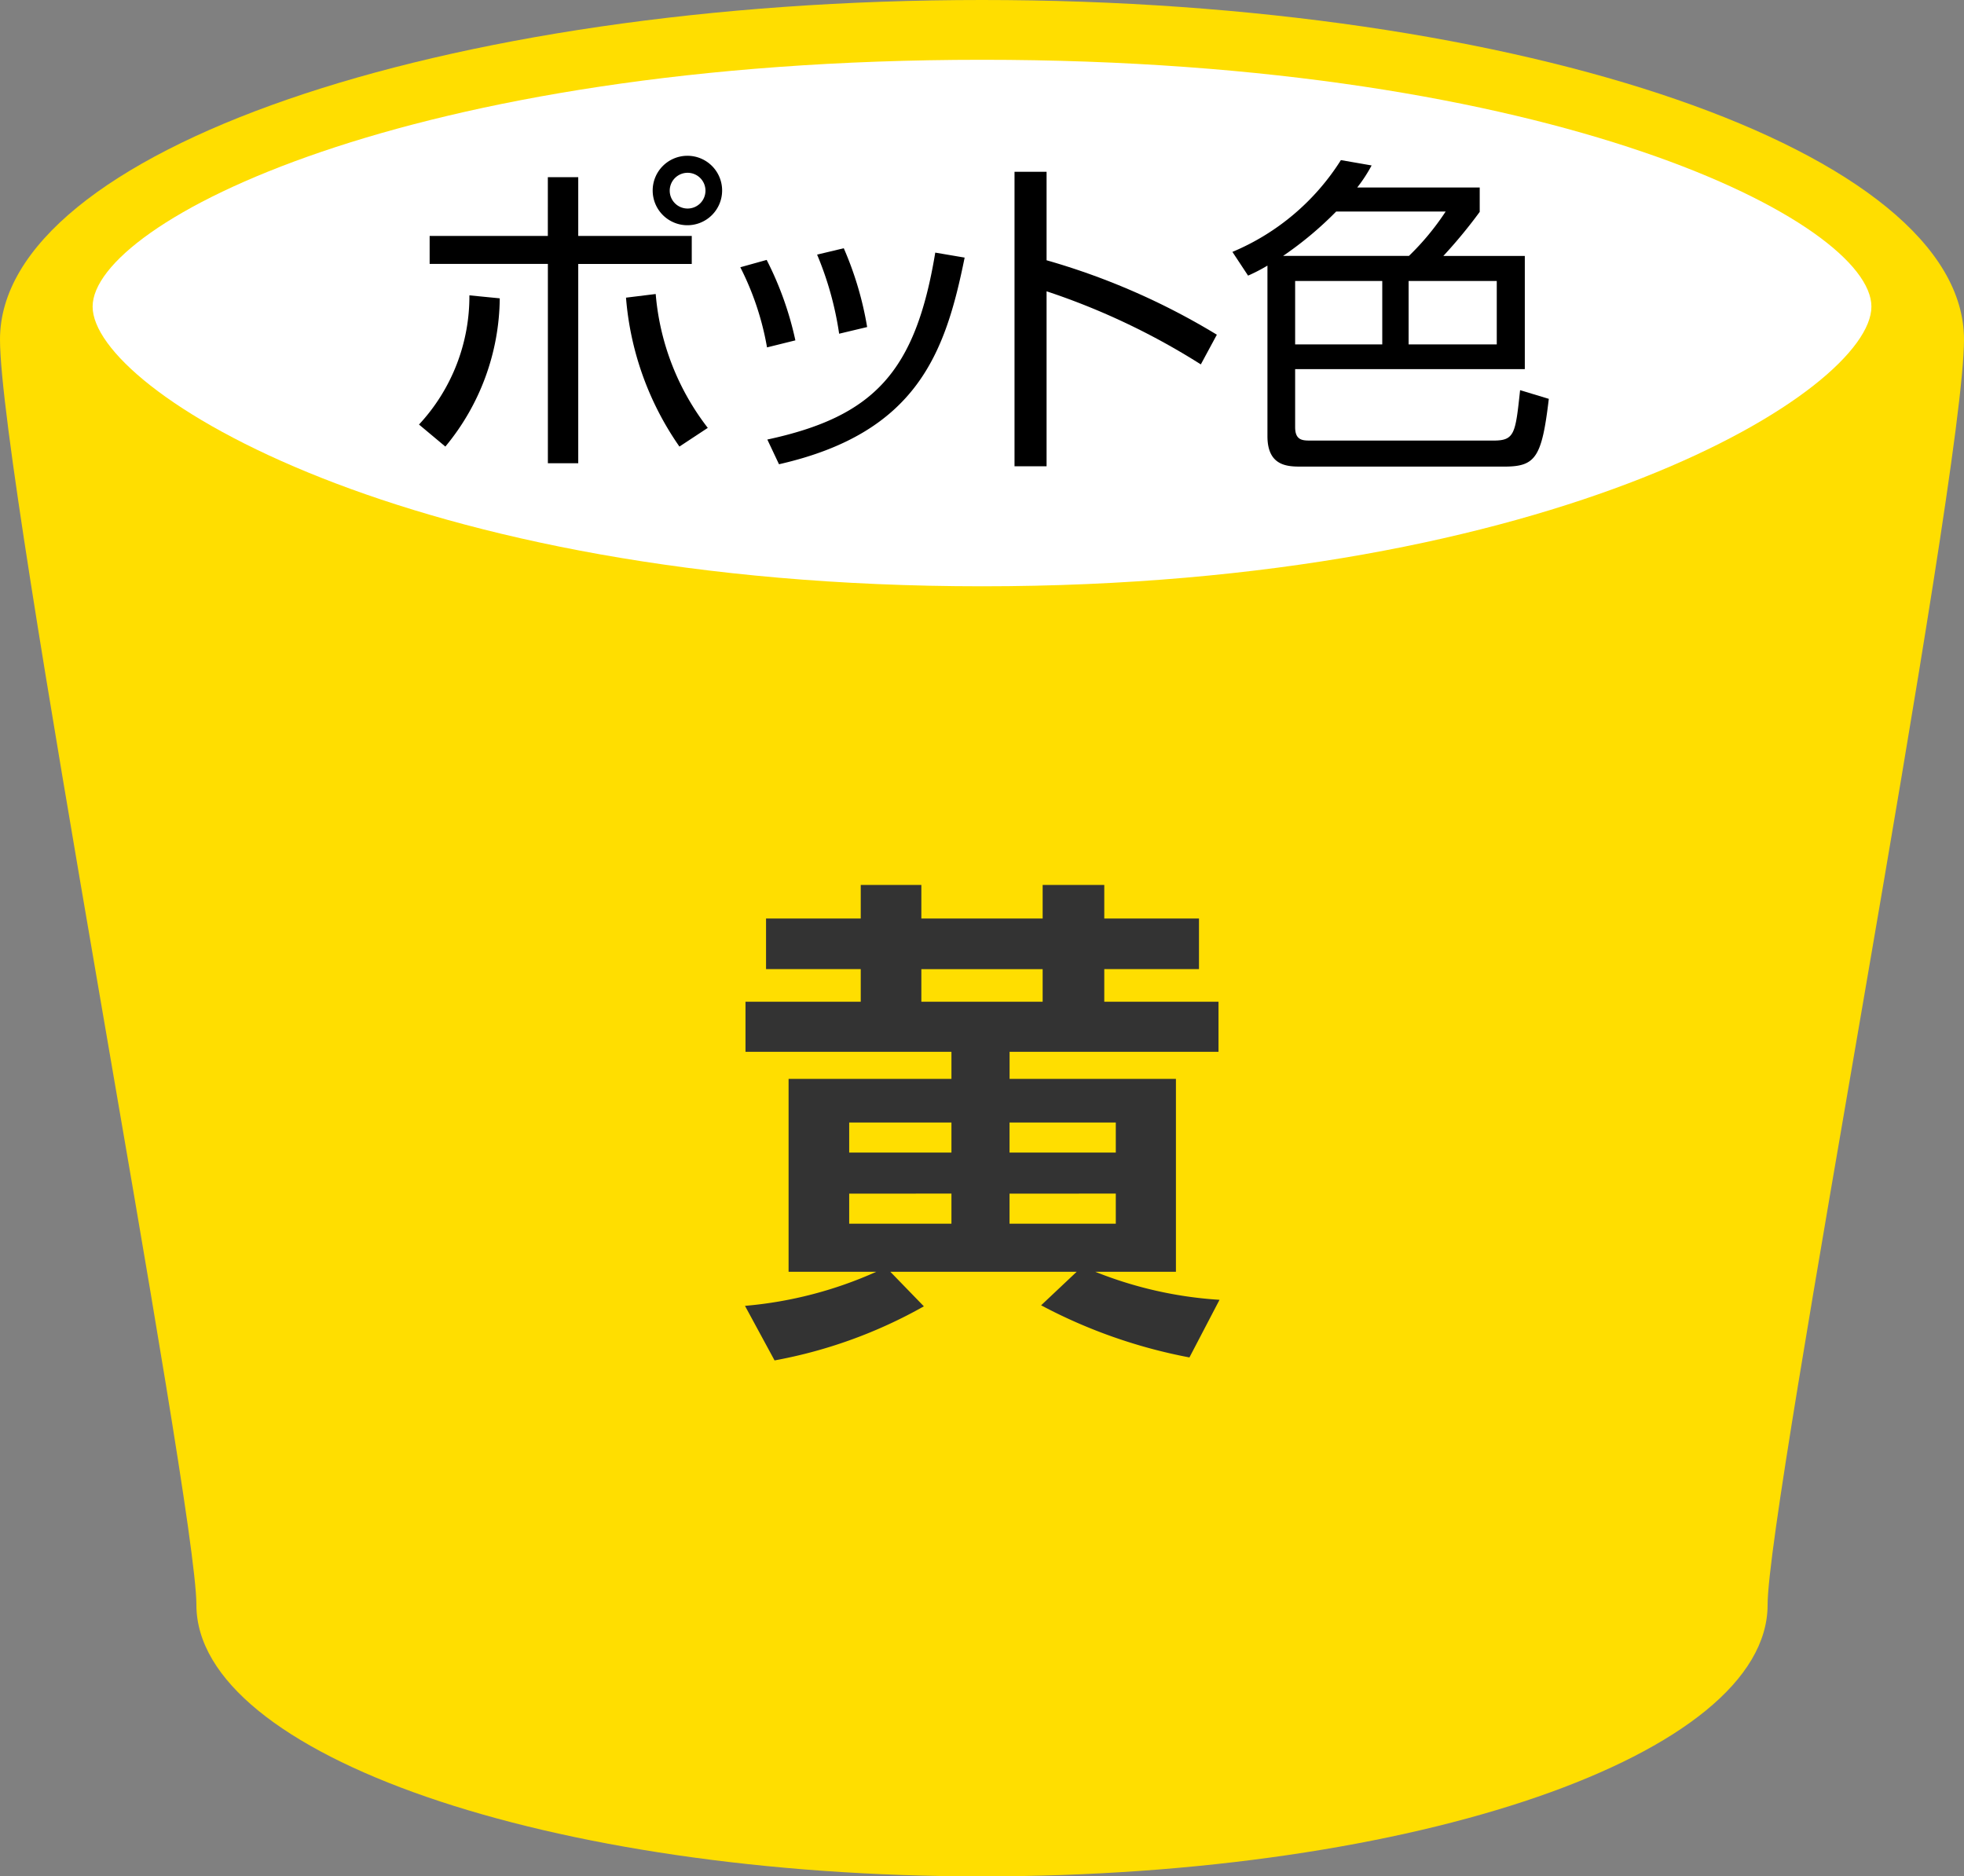 <svg xmlns="http://www.w3.org/2000/svg" viewBox="0 0 50 47.769"><rect x="0" y="0" width="50" height="47.769" fill="#808080" stroke="none"/><defs><style>.cls-1{fill:#ffde00;}.cls-2{fill:#fff;}.cls-3{fill:#333;}</style></defs><g id="レイヤー_3" data-name="レイヤー 3"><path class="cls-1" d="M50,8.642C50,3.869,38.807,0,25,0S0,3.869,0,8.642c0,3.608,5,29.587,5,32.214,0,3.818,8.954,6.914,20,6.914s20-3.095,20-6.914C45,38.228,50,12.25,50,8.642Z"/><path class="cls-2" d="M25,14.926C10.35,14.926,2.358,9.94,2.358,7.806c0-2.133,7.992-6.284,22.643-6.284s22.642,4.151,22.642,6.284C47.642,9.94,39.651,14.926,25,14.926Z"/><path d="M10.667,10.808a4.789,4.789,0,0,0,1.283-3.289l.773.076a5.987,5.987,0,0,1-1.385,3.774Zm4.054-6.298V6.006h2.89v.714H14.721v5.074h-.773V6.719H10.938V6.006h3.009V4.51Zm1.972,2.975a6.431,6.431,0,0,0,1.326,3.408l-.722.476a7.689,7.689,0,0,1-1.36-3.791Zm1.691-2.635A.884.884,0,1,1,17.5,3.966.883.883,0,0,1,18.384,4.85Zm-1.334,0a.455.455,0,0,0,.451.459.455.455,0,1,0-.451-.459Z"/><path d="M19.527,8.844a7.217,7.217,0,0,0-.68-2.04l.671-.187a8.381,8.381,0,0,1,.731,2.048Zm.008,2.346c2.72-.586,3.774-1.725,4.275-4.759l.748.127c-.493,2.439-1.215,4.462-4.726,5.261Zm1.828-2.694a8.283,8.283,0,0,0-.561-2.014L21.481,6.32a8.507,8.507,0,0,1,.595,2.006Z"/><path d="M26.644,4.374V6.626a17.684,17.684,0,0,1,4.335,1.895l-.408.756a17.817,17.817,0,0,0-3.927-1.861v4.454h-.816V4.374Z"/><path d="M37.671,4.773v.621a12.627,12.627,0,0,1-.926,1.122h2.074V9.397H32.972v1.479c0,.332.187.34.382.34h4.674c.536,0,.553-.187.671-1.283l.731.221c-.178,1.504-.34,1.725-1.139,1.725H33.125c-.34,0-.858-.008-.858-.773V6.762a4.466,4.466,0,0,1-.493.255l-.399-.604a6.006,6.006,0,0,0,2.762-2.337l.782.136a3.83,3.83,0,0,1-.366.561Zm-3.654.612a9.005,9.005,0,0,1-1.352,1.13h3.204a6.606,6.606,0,0,0,.935-1.13ZM35.19,7.153H32.972V8.768H35.19Zm2.915,0H35.861V8.768H38.105Z"/><path class="cls-3" d="M18.966,33.245a10.307,10.307,0,0,0,3.342-.867H20.076V27.466h4.146v-.689H18.979V25.502h2.934v-.83H19.502V23.384h2.411v-.855h1.543v.855H26.544v-.855h1.569v.855H30.524v1.288H28.113v.83H31.021v1.275H25.702v.689H29.937v4.911H27.883a10.194,10.194,0,0,0,3.164.714l-.766,1.467a13.31,13.31,0,0,1-3.776-1.327l.906-.854H22.666l.854.88a12.196,12.196,0,0,1-3.801,1.377Zm2.653-4.668v.765h2.603v-.765Zm0,1.811V31.153h2.603v-.766Zm1.837-5.715v.83H26.544v-.83Zm2.245,3.904v.765h2.705v-.765Zm0,1.811V31.153h2.705v-.766Z"/></g></svg>